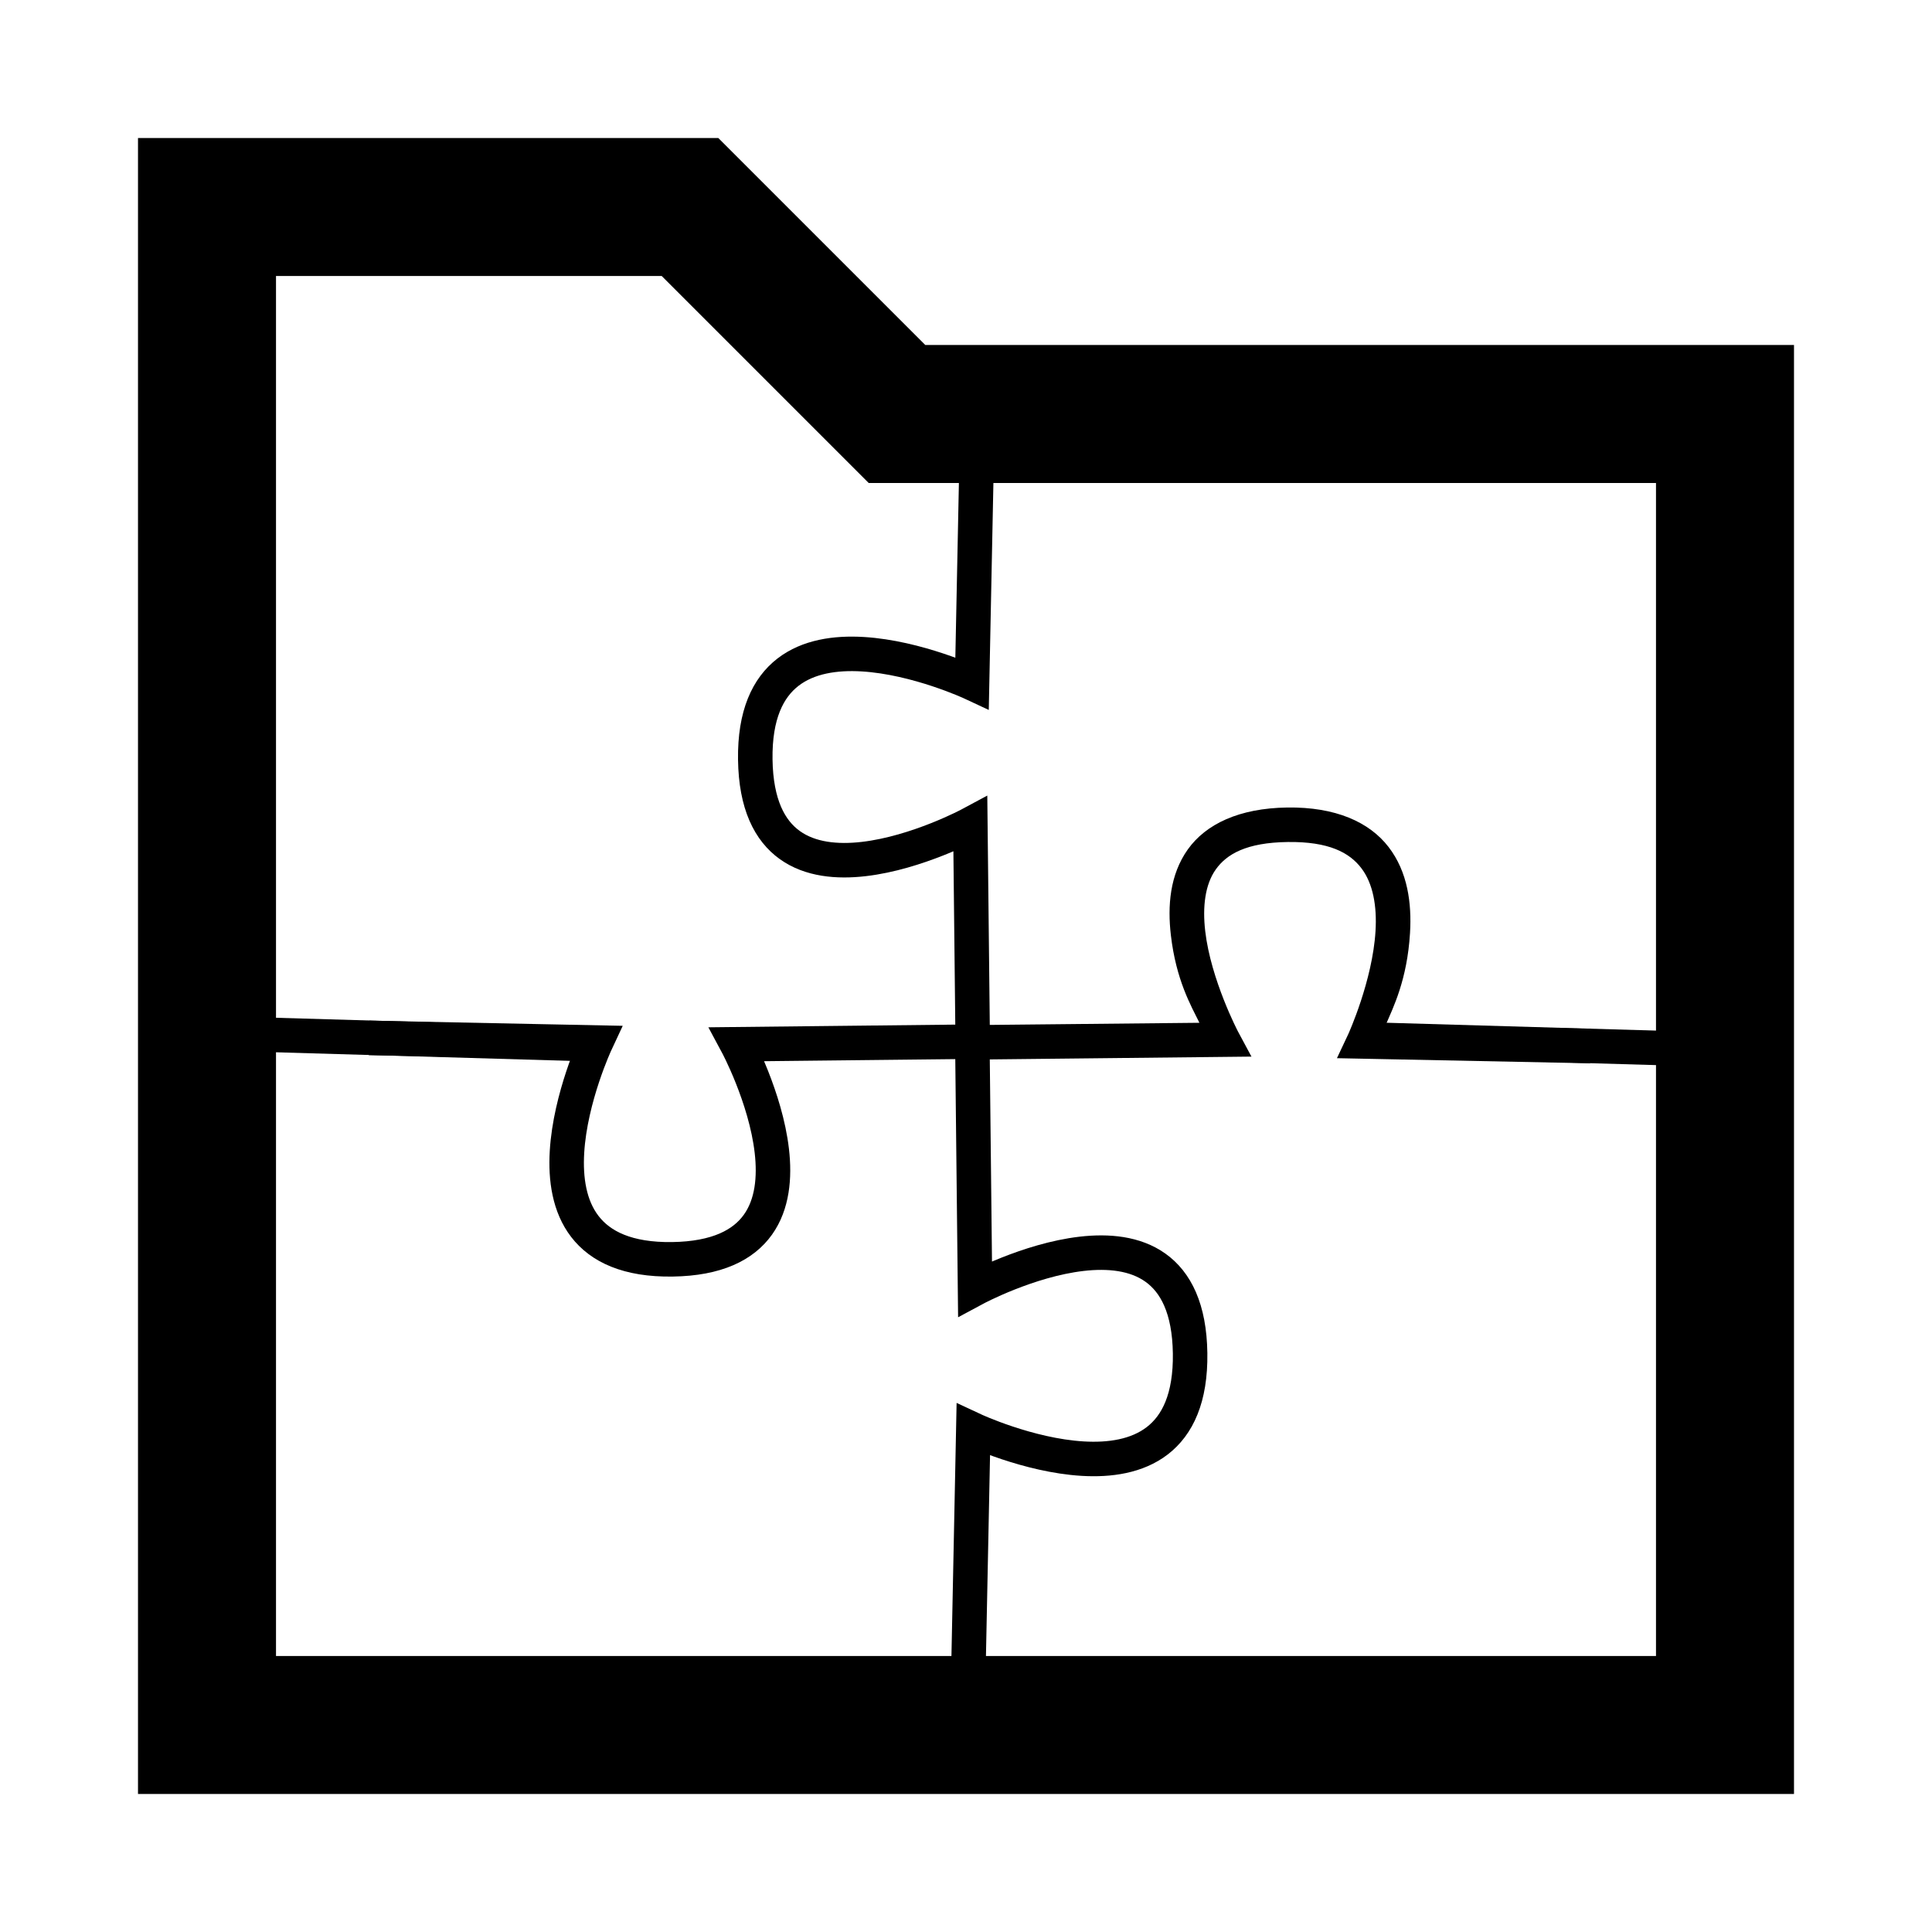 <?xml version="1.0" encoding="UTF-8" standalone="no"?>
<svg
   viewBox="0 0 28 28"
   version="1.1"
   id="svg3"
   sodipodi:docname="i_mission.svg"
   xml:space="preserve"
   inkscape:version="1.3 (0e150ed6c4, 2023-07-21)"
   xmlns:inkscape="http://www.inkscape.org/namespaces/inkscape"
   xmlns:sodipodi="http://sodipodi.sourceforge.net/DTD/sodipodi-0.dtd"
   xmlns="http://www.w3.org/2000/svg"
   xmlns:svg="http://www.w3.org/2000/svg"><defs
     id="defs3"><clipPath
       clipPathUnits="userSpaceOnUse"
       id="clipPath10"><g
         inkscape:label="Clip"
         id="use10" /></clipPath></defs><sodipodi:namedview
     id="namedview3"
     pagecolor="#ffffff"
     bordercolor="#000000"
     borderopacity="0.25"
     inkscape:showpageshadow="2"
     inkscape:pageopacity="0.0"
     inkscape:pagecheckerboard="0"
     inkscape:deskcolor="#d1d1d1"
     inkscape:zoom="22.627417"
     inkscape:cx="12.727922"
     inkscape:cy="11.932427"
     inkscape:window-width="1346"
     inkscape:window-height="1032"
     inkscape:window-x="2283"
     inkscape:window-y="59"
     inkscape:window-maximized="0"
     inkscape:current-layer="svg3" /><path
     fill="none"
     d="M0 0h28v28H0z"
     id="path1" /><path
     d="m13.41 5-3-3H2v24h24V5H13.41ZM24 24H4V4h5.59l3 3H24v17Z"
     id="path2" /><path
     style="fill:none;stroke-width:0.5;stroke-dasharray:none;fill-rule:evenodd;stroke:#000000;stroke-opacity:1"
     d="m 14.155,6.613 -0.067,3.287 c 0,0 -3.178,-1.486 -3.142,1.108 0.037,2.594 3.117,0.938 3.117,0.938 l 0.037,3.397"
     id="path12" /><path
     style="fill:none;fill-rule:evenodd;stroke:#000000;stroke-width:0.5;stroke-dasharray:none;stroke-opacity:1"
     d="m 5.349,15.042 3.287,0.067 c 0,0 -1.486,3.178 1.108,3.142 2.594,-0.037 0.938,-3.117 0.938,-3.117 l 3.397,-0.037"
     id="path12-3" /><path
     style="fill:none;fill-rule:evenodd;stroke:#000000;stroke-width:0.5;stroke-dasharray:none;stroke-opacity:1"
     d="m 14.039,24.008 0.067,-3.287 c 0,0 3.178,1.486 3.142,-1.108 -0.037,-2.594 -3.117,-0.938 -3.117,-0.938 l -0.037,-3.397"
     id="path12-3-4" /><path
     style="color:#000000;fill:#000000;fill-rule:evenodd;-inkscape-stroke:none"
     d="m 18.656,11.703 c -0.698,0.01 -1.179,0.24 -1.441,0.607 -0.262,0.368 -0.295,0.821 -0.246,1.242 0.076,0.656 0.294,1.026 0.414,1.271 l -3.061,0.031 0.004,0.5 3.811,-0.041 -0.195,-0.363 c 0,0 -0.393,-0.749 -0.475,-1.455 -0.041,-0.353 -0.003,-0.676 0.154,-0.896 0.157,-0.22 0.442,-0.388 1.041,-0.396 0.598,-0.008 0.895,0.154 1.066,0.377 0.172,0.223 0.229,0.553 0.207,0.914 -0.043,0.722 -0.395,1.494 -0.395,1.494 l -0.164,0.348 3.672,0.074 0.01,-0.5 -2.973,-0.061 c 0.104,-0.243 0.309,-0.647 0.35,-1.326 0.026,-0.429 -0.032,-0.886 -0.311,-1.248 -0.279,-0.362 -0.77,-0.582 -1.469,-0.572 z"
     id="path12-3-4-3" /><path
     style="fill:none;fill-rule:evenodd;stroke:#000000;stroke-width:0.5;stroke-dasharray:none;stroke-opacity:1"
     d="m 20.009,15.07 5.314,0.155"
     id="path13" /><path
     style="fill:none;fill-rule:evenodd;stroke:#000000;stroke-width:0.5;stroke-dasharray:none;stroke-opacity:1"
     d="m 8.577,15.134 -5.314,-0.155"
     id="path13-7" /></svg>
